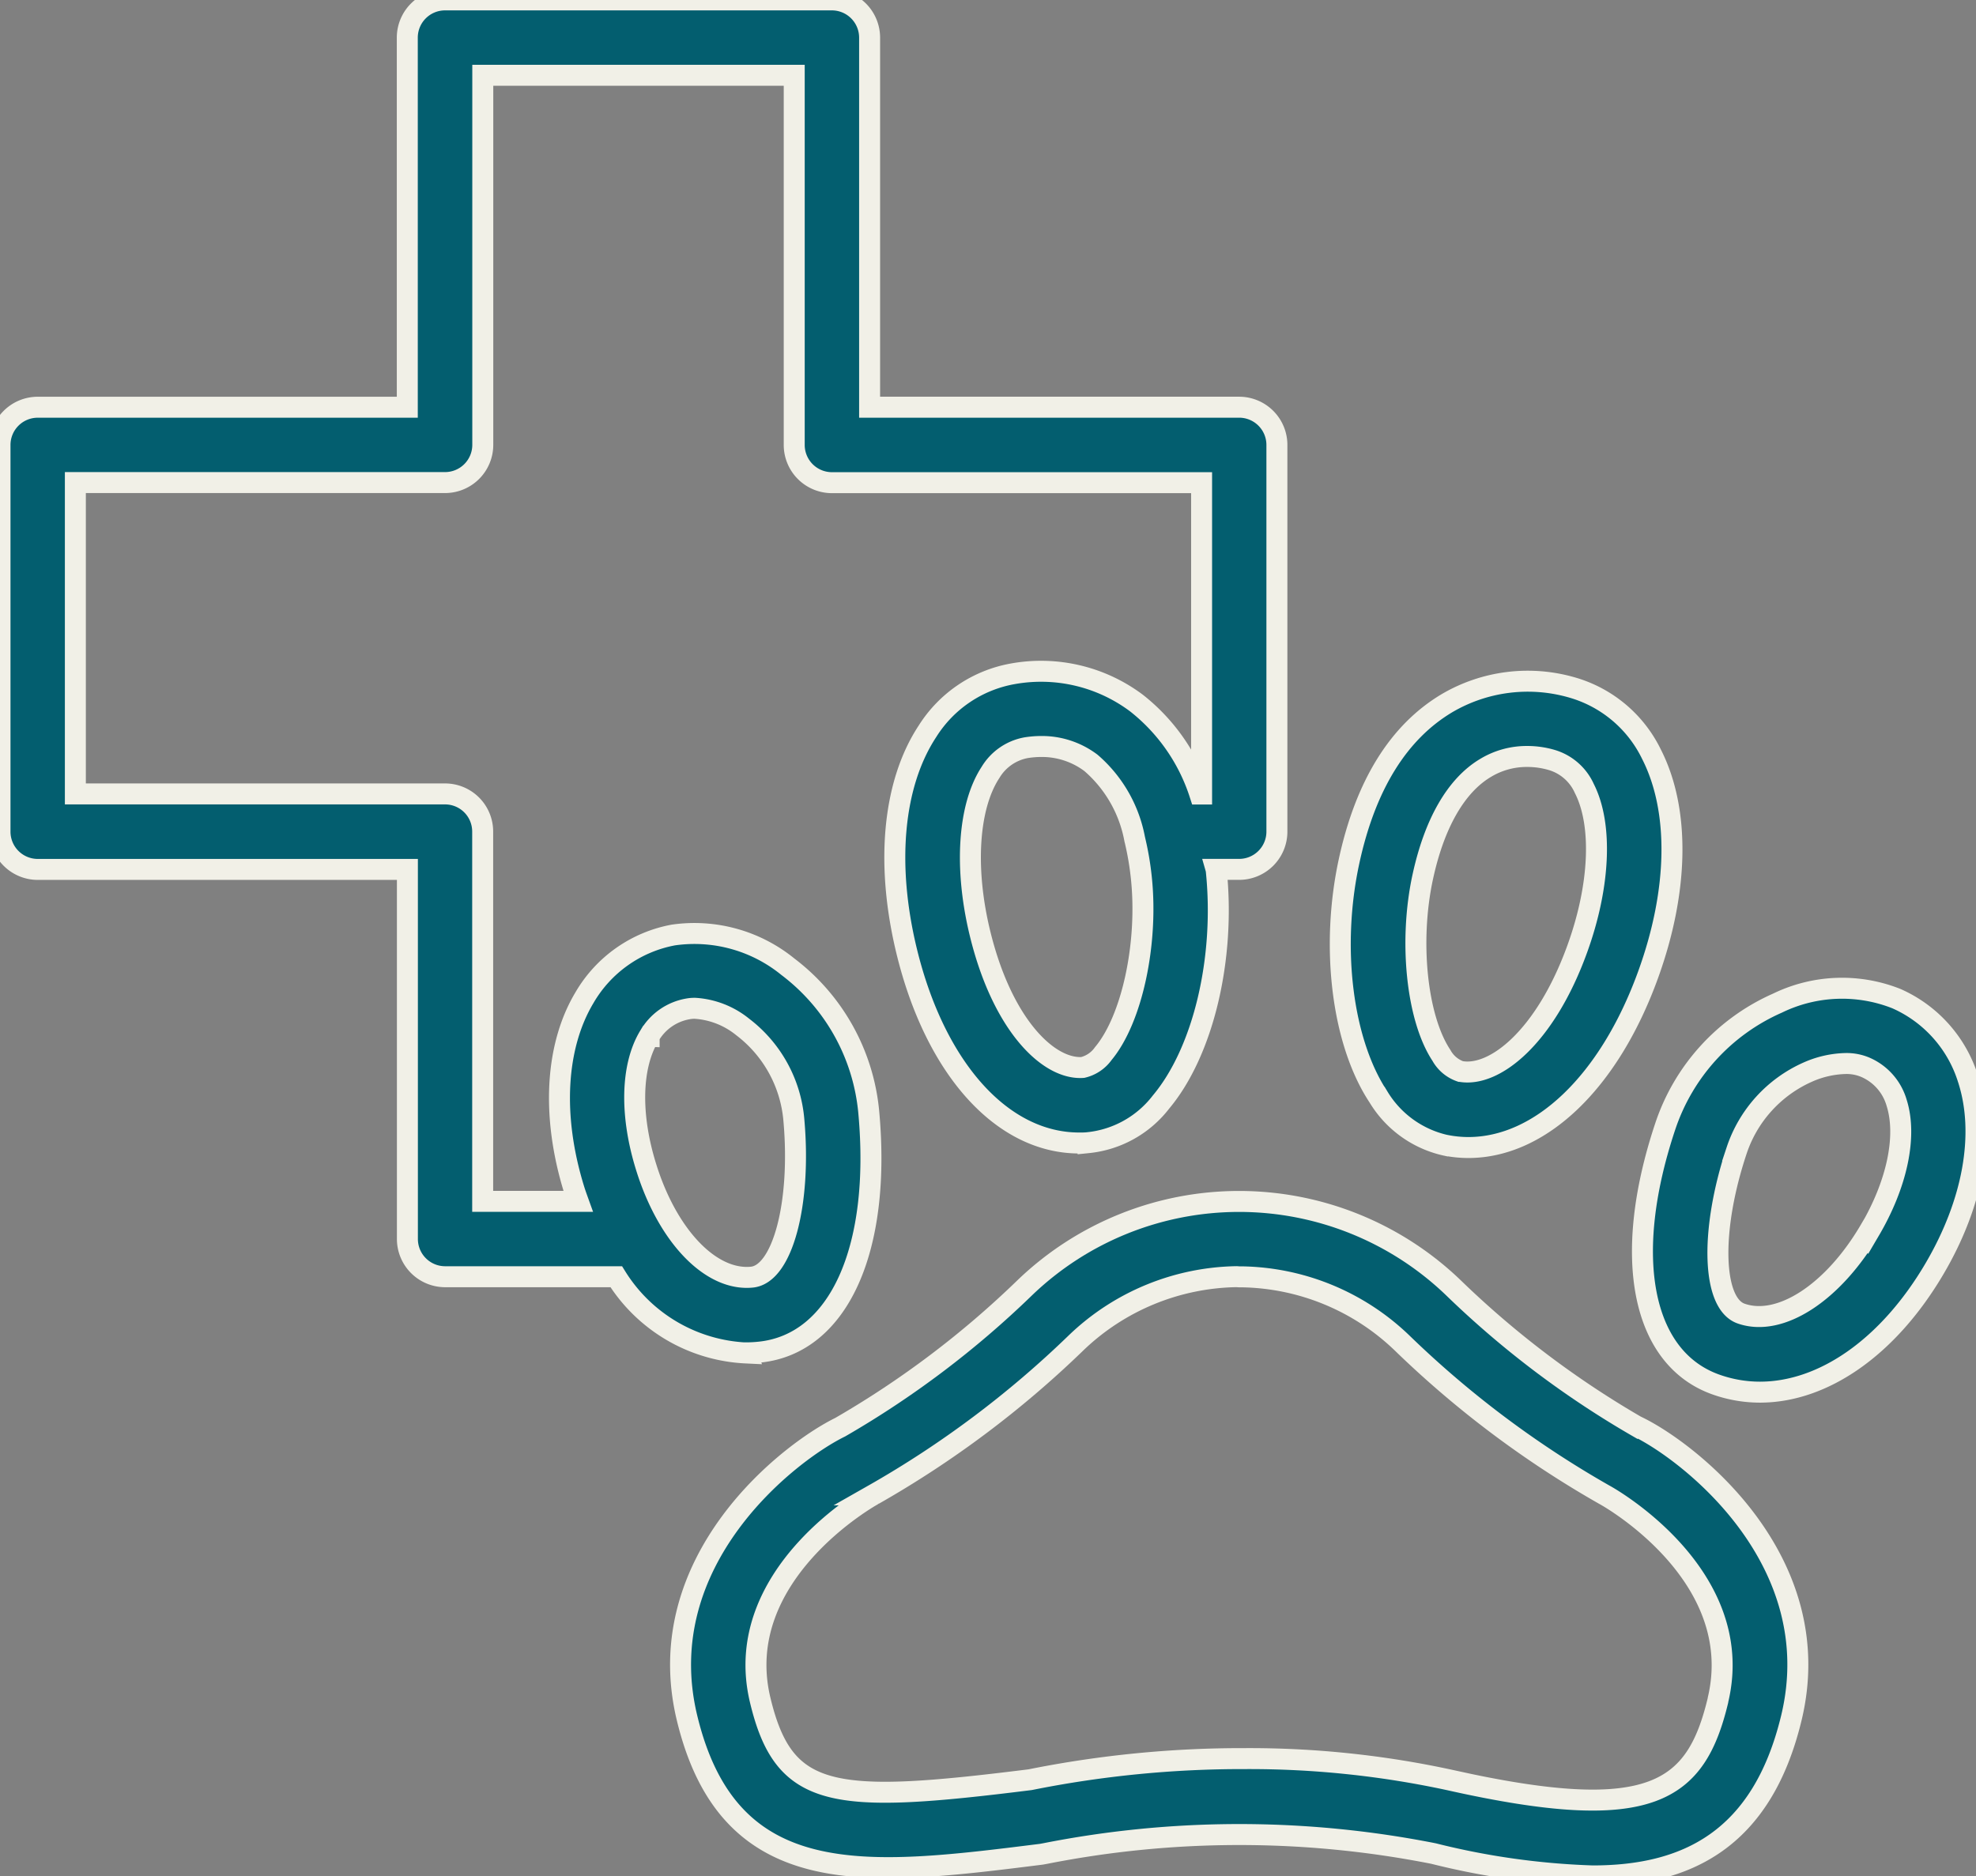 <svg viewBox="0 0 94.207 89.459" height="89.459" width="94.207" xmlns:xlink="http://www.w3.org/1999/xlink" xmlns="http://www.w3.org/2000/svg">
  <rect x="0" y="0" width="94.207" height="89.459" fill="#808080" stroke="none"/>
  <defs>
    <clipPath id="clip-path">
      <rect stroke-width="1" stroke="#f1f0e7" fill="#035e6f" transform="translate(0 0)" height="89.459" width="94.207" data-sanitized-data-name="Rectangle 1563" data-name="Rectangle 1563" id="Rectangle_1563"></rect>
    </clipPath>
  </defs>
  <g transform="translate(0 0.002)" data-sanitized-data-name="Group 1169" data-name="Group 1169" id="Group_1169">
    <g clip-path="url(#clip-path)" transform="translate(0 -0.002)" data-sanitized-data-name="Group 863" data-name="Group 863" id="Group_863">
      <path stroke-width="1" stroke="#f1f0e7" fill="#035e6f" transform="translate(-339.481 -599.484)" d="M417.58,667.541a44.769,44.769,0,0,1-8.808-6.649,14.739,14.739,0,0,0-20.434,0,44.866,44.866,0,0,1-8.8,6.649c-2.466,1.21-9.1,6.354-7.307,13.846,2.008,8.383,8.579,7.561,16.9,6.518l.18-.033a47.722,47.722,0,0,1,18.512,0,35.776,35.776,0,0,0,7.589,1.067c4.428,0,8.072-1.685,9.479-7.557,1.791-7.491-4.841-12.635-7.3-13.846Zm3.811,13.007c-1.051,4.388-3.144,5.978-12.787,3.819a45.129,45.129,0,0,0-9.773-1.022,51.267,51.267,0,0,0-10.239,1.006c-9.413,1.178-11.731.957-12.869-3.8-1.439-6.011,5.324-9.748,5.393-9.785a47.863,47.863,0,0,0,9.663-7.242,11.3,11.3,0,0,1,7.659-3.161l.114.008.106,0v0a11.268,11.268,0,0,1,7.675,3.161,47.707,47.707,0,0,0,9.658,7.242c.069.033,6.833,3.774,5.393,9.785Z" data-sanitized-data-name="Path 5801" data-name="Path 5801" id="Path_5801"></path>
      <path stroke-width="1" stroke="#f1f0e7" fill="#035e6f" transform="translate(0 0.003)" d="M35.557,64.509a6.3,6.3,0,0,0,.679-.037c3.742-.4,5.778-4.882,5.185-11.412a9.828,9.828,0,0,0-3.864-6.968A7.054,7.054,0,0,0,32.1,44.584a6.212,6.212,0,0,0-4.236,2.989c-1.39,2.323-1.57,5.651-.5,9.126.061.2.131.393.2.585H23.012V39.656a1.794,1.794,0,0,0-1.8-1.8H3.593V23.009H21.217a1.8,1.8,0,0,0,1.8-1.8V3.586H37.865V21.214a1.8,1.8,0,0,0,1.8,1.8H57.287V37.861H57.2a9.05,9.05,0,0,0-3.018-4.338,7.585,7.585,0,0,0-5.868-1.4,6.059,6.059,0,0,0-4.1,2.752c-1.64,2.494-2,6.309-.99,10.472,1.366,5.622,4.563,9.159,8.231,9.155.139,0,.278,0,.421-.016a5.028,5.028,0,0,0,3.476-1.938c2.012-2.4,3.071-6.841,2.633-11.045a.205.205,0,0,0-.008-.049h1.1a1.8,1.8,0,0,0,1.8-1.8V21.215a1.8,1.8,0,0,0-1.8-1.8H41.459V1.792a1.8,1.8,0,0,0-1.8-1.8H21.218a1.8,1.8,0,0,0-1.8,1.8V19.416H1.8a1.8,1.8,0,0,0-1.8,1.8V39.656a1.8,1.8,0,0,0,1.8,1.8H19.423V59.079a1.8,1.8,0,0,0,1.8,1.8H29.38a7.709,7.709,0,0,0,6.179,3.635ZM52.6,50.238a1.67,1.67,0,0,1-.981.662c-1.64.11-3.84-2.04-4.9-6.408-.752-3.1-.56-6.035.5-7.655l0,0a2.508,2.508,0,0,1,1.709-1.186,4.647,4.647,0,0,1,.716-.057,3.881,3.881,0,0,1,2.372.785,6.321,6.321,0,0,1,2.081,3.631.1.1,0,0,1,.008.033v0a13.882,13.882,0,0,1,.311,1.828c.327,3.144-.454,6.739-1.815,8.366Zm-21.652-.822a2.635,2.635,0,0,1,1.844-1.308,1.663,1.663,0,0,1,.348-.029,4,4,0,0,1,2.265.887,6.234,6.234,0,0,1,2.441,4.416c.36,3.987-.532,7.36-1.991,7.516-1.959.2-4.032-1.955-5.054-5.263C30.032,53.17,30.085,50.843,30.944,49.416Z" data-sanitized-data-name="Path 5802" data-name="Path 5802" id="Path_5802"></path>
      <path stroke-width="1" stroke="#f1f0e7" fill="#035e6f" transform="translate(-819.357 -493.089)" d="M913.2,544.586a6.2,6.2,0,0,0-3.439-3.88,7.032,7.032,0,0,0-5.659.217,9.807,9.807,0,0,0-5.357,5.892c-2.073,6.219-1.12,11.049,2.429,12.3a6.271,6.271,0,0,0,2.09.36c3.018,0,6.121-2.139,8.325-5.892,1.844-3.136,2.433-6.416,1.611-9Zm-4.706,7.176c-1.754,2.985-4.277,4.617-6.13,3.966-1.386-.487-1.48-3.974-.213-7.773v0a6.238,6.238,0,0,1,3.394-3.742,4.7,4.7,0,0,1,1.8-.409,2.3,2.3,0,0,1,.936.176,2.644,2.644,0,0,1,1.5,1.7c.5,1.587.025,3.864-1.284,6.089Z" data-sanitized-data-name="Path 5803" data-name="Path 5803" id="Path_5803"></path>
      <path stroke-width="1" stroke="#f1f0e7" fill="#035e6f" transform="translate(-668.653 -339.865)" d="M737.618,394.486a5.549,5.549,0,0,0,1.039.1c3.422,0,6.706-3.1,8.567-8.231,1.46-4.024,1.521-7.855.168-10.517h0a6.064,6.064,0,0,0-3.774-3.185,7.6,7.6,0,0,0-5.986.748c-2.306,1.378-3.872,3.905-4.657,7.512-.9,4.13-.331,8.657,1.4,11.265a5.013,5.013,0,0,0,3.239,2.31Zm-1.133-12.811c.556-2.56,1.591-4.355,2.989-5.189a3.791,3.791,0,0,1,1.987-.548,4.129,4.129,0,0,1,1.161.164,2.469,2.469,0,0,1,1.566,1.366c.879,1.726.748,4.657-.343,7.659-1.529,4.22-3.962,6.13-5.573,5.827a1.656,1.656,0,0,1-.9-.765C736.2,388.421,735.815,384.762,736.485,381.674Z" data-sanitized-data-name="Path 5804" data-name="Path 5804" id="Path_5804"></path>
    </g>
  </g>
</svg>
